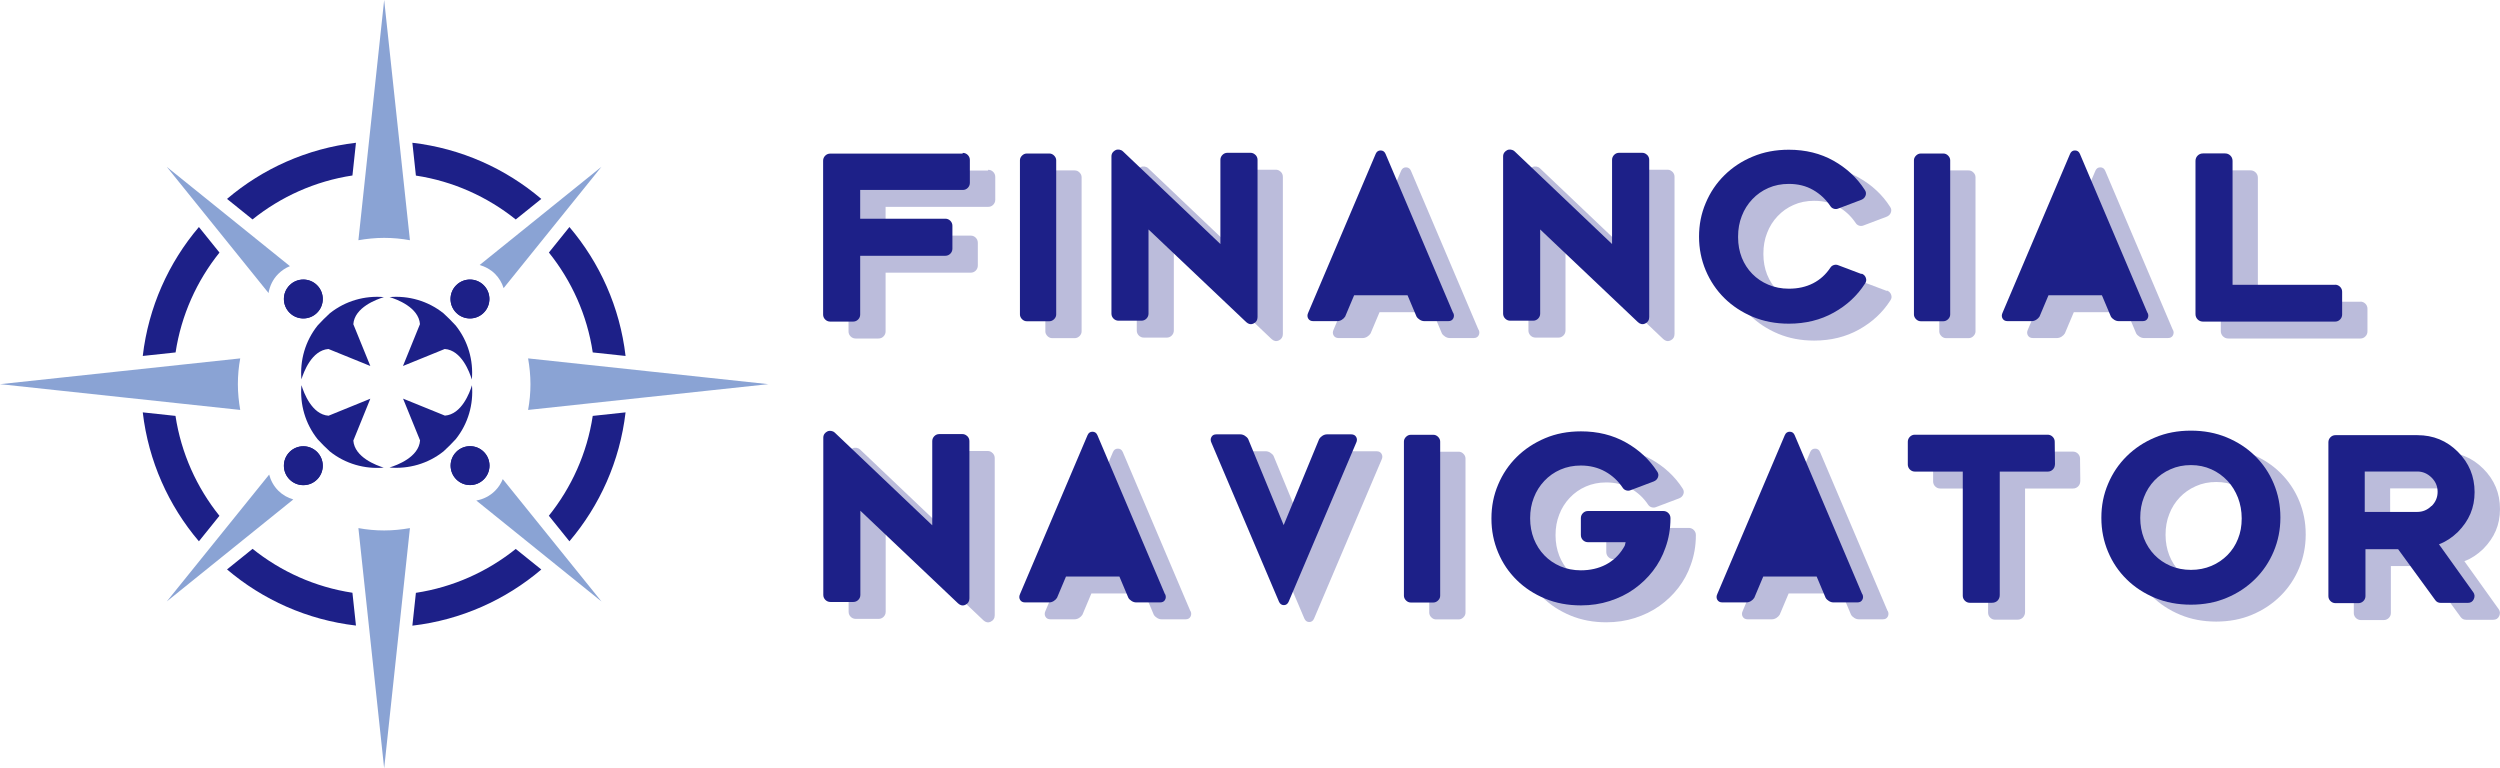 <?xml version="1.0" encoding="UTF-8"?><svg id="_レイヤー_2" xmlns="http://www.w3.org/2000/svg" viewBox="0 0 276.51 84.98"><defs><style>.cls-1{fill:#8aa3d4;}.cls-2{opacity:.3;}.cls-2,.cls-3{fill:#1d2088;}</style></defs><g id="_レイヤー_1-2"><path class="cls-2" d="M109.3,18.78c.21,0,.4.08.55.23s.23.34.23.55v2.54c0,.21-.08.4-.23.55-.15.15-.33.23-.55.23h-11.35v3.18h9.42c.21,0,.4.08.55.23.15.15.23.34.23.55v2.54c0,.21-.08.4-.23.55-.15.15-.33.23-.55.23h-9.42v6.5c0,.21-.08.4-.23.55-.15.15-.33.23-.55.23h-2.54c-.21,0-.4-.08-.55-.23-.15-.15-.23-.33-.23-.55v-17.02c0-.21.08-.4.23-.55s.34-.23.55-.23h14.64l.03-.08Z"/><path class="cls-2" d="M119.4,19.08c.15.15.23.33.23.52v17.05c0,.2-.08.37-.23.52s-.33.23-.52.23h-2.51c-.2,0-.37-.08-.52-.23-.15-.15-.23-.33-.23-.52v-17.05c0-.2.08-.37.23-.52.15-.15.33-.23.52-.23h2.51c.2,0,.37.08.52.23Z"/><path class="cls-2" d="M141.66,19c.15.15.23.34.23.55v17.39c0,.34-.15.57-.44.71s-.56.08-.81-.15l-10.81-10.25v9.31c0,.21-.08.4-.23.55s-.33.23-.55.23h-2.54c-.21,0-.4-.08-.55-.23s-.23-.34-.23-.55v-17.39c0-.16.04-.3.13-.43.09-.12.2-.21.33-.27s.27-.07.41-.05.28.08.4.19l10.78,10.25v-9.31c0-.21.08-.4.23-.55s.33-.23.55-.23h2.55c.21,0,.39.08.54.23Z"/><path class="cls-2" d="M163.54,36.46c.11.23.11.44,0,.64-.11.2-.29.29-.56.29h-2.62c-.18,0-.35-.05-.51-.15-.16-.1-.29-.22-.37-.36l-.99-2.35h-5.91l-.99,2.35c-.09.14-.21.26-.37.36-.16.1-.33.15-.51.15h-2.65c-.27,0-.45-.1-.56-.29s-.11-.41,0-.64l7.47-17.58c.11-.25.29-.37.54-.37s.43.12.54.37l7.47,17.58h.05Z"/><path class="cls-2" d="M184.98,19c.15.15.23.34.23.55v17.39c0,.34-.15.57-.44.71s-.56.08-.81-.15l-10.81-10.25v9.31c0,.21-.08.4-.23.55s-.33.23-.55.23h-2.54c-.21,0-.4-.08-.55-.23s-.23-.34-.23-.55v-17.39c0-.16.04-.3.13-.43.09-.12.2-.21.33-.27s.27-.07.41-.05.28.08.4.19l10.78,10.25v-9.31c0-.21.08-.4.23-.55s.33-.23.55-.23h2.55c.21,0,.39.08.54.23Z"/><path class="cls-2" d="M208.7,32.13c.23.09.39.24.47.47.08.22.05.43-.09.63-.86,1.34-2.01,2.41-3.47,3.22-1.45.81-3.11,1.22-4.96,1.22-1.45,0-2.77-.25-3.99-.76-1.21-.51-2.26-1.2-3.14-2.07-.88-.87-1.57-1.9-2.06-3.06-.49-1.17-.74-2.41-.74-3.73s.24-2.56.74-3.73c.49-1.17,1.18-2.19,2.06-3.06.88-.87,1.93-1.57,3.14-2.07,1.21-.51,2.54-.76,3.99-.76,1.85,0,3.51.41,4.95,1.22s2.6,1.89,3.45,3.22c.14.2.17.41.09.63-.08.22-.24.38-.47.47l-2.54.96c-.16.07-.33.08-.49.03-.17-.05-.3-.15-.39-.29-.5-.75-1.14-1.35-1.91-1.79-.78-.45-1.67-.67-2.69-.67-.82,0-1.58.15-2.26.45-.69.3-1.28.72-1.78,1.25s-.89,1.14-1.16,1.85c-.28.71-.41,1.46-.41,2.26v.11c0,.8.14,1.55.41,2.24.28.69.66,1.28,1.16,1.79.5.51,1.09.91,1.78,1.2.69.29,1.44.44,2.26.44,1.02,0,1.91-.2,2.69-.6.78-.4,1.41-.98,1.91-1.73.09-.14.22-.24.39-.29.17-.05.33-.04.49.03l2.54.96h.03Z"/><path class="cls-2" d="M218.27,19.08c.15.15.23.33.23.52v17.05c0,.2-.08.37-.23.52s-.33.23-.52.23h-2.51c-.2,0-.37-.08-.52-.23-.15-.15-.23-.33-.23-.52v-17.05c0-.2.08-.37.23-.52.15-.15.33-.23.52-.23h2.51c.2,0,.37.08.52.23Z"/><path class="cls-2" d="M240.33,36.46c.11.23.11.44,0,.64-.11.2-.29.29-.56.29h-2.62c-.18,0-.35-.05-.51-.15-.16-.1-.29-.22-.37-.36l-.99-2.35h-5.91l-.99,2.35c-.09.14-.21.26-.37.36-.16.1-.33.15-.51.15h-2.65c-.27,0-.45-.1-.56-.29s-.11-.41,0-.64l7.47-17.58c.11-.25.29-.37.54-.37s.43.12.54.37l7.47,17.58h.05Z"/><path class="cls-2" d="M261.07,33.36c.21,0,.4.08.55.23s.23.33.23.55v2.52c0,.21-.08.4-.23.55-.15.15-.33.23-.55.23h-14.61c-.23,0-.43-.08-.59-.24s-.24-.36-.24-.59v-16.94c0-.23.08-.43.24-.59.16-.16.36-.24.59-.24h2.44c.23,0,.43.08.59.24.16.16.24.36.24.59v13.7h11.37-.03Z"/><path class="cls-3" d="M106.49,16.91c.21,0,.4.08.55.23s.23.34.23.55v2.54c0,.21-.08.4-.23.55-.15.15-.33.23-.55.23h-11.35v3.18h9.42c.21,0,.4.08.55.23.15.15.23.34.23.55v2.54c0,.21-.08.4-.23.55-.15.15-.33.23-.55.23h-9.42v6.5c0,.21-.08.4-.23.55-.15.15-.33.23-.55.23h-2.54c-.21,0-.4-.08-.55-.23-.15-.15-.23-.33-.23-.55v-17.02c0-.21.08-.4.23-.55s.34-.23.55-.23h14.64l.03-.08Z"/><path class="cls-3" d="M116.59,17.21c.15.15.23.33.23.52v17.05c0,.2-.08.37-.23.52s-.33.23-.52.23h-2.51c-.2,0-.37-.08-.52-.23-.15-.15-.23-.33-.23-.52v-17.05c0-.2.08-.37.23-.52.15-.15.33-.23.52-.23h2.51c.2,0,.37.08.52.23Z"/><path class="cls-3" d="M138.86,17.13c.15.15.23.34.23.55v17.39c0,.34-.15.57-.44.71s-.56.08-.81-.15l-10.81-10.25v9.31c0,.21-.08.4-.23.55s-.33.23-.55.23h-2.54c-.21,0-.4-.08-.55-.23s-.23-.34-.23-.55v-17.39c0-.16.04-.3.13-.43.09-.12.2-.21.33-.27s.27-.07.41-.05.28.08.4.19l10.78,10.25v-9.31c0-.21.08-.4.23-.55s.33-.23.55-.23h2.55c.21,0,.39.08.54.23Z"/><path class="cls-3" d="M160.73,34.59c.11.23.11.44,0,.64-.11.2-.29.29-.56.29h-2.62c-.18,0-.35-.05-.51-.15-.16-.1-.29-.22-.37-.36l-.99-2.35h-5.91l-.99,2.35c-.09.14-.21.26-.37.36-.16.1-.33.15-.51.15h-2.65c-.27,0-.45-.1-.56-.29s-.11-.41,0-.64l7.47-17.58c.11-.25.29-.37.54-.37s.43.12.54.37l7.47,17.58h.05Z"/><path class="cls-3" d="M182.18,17.13c.15.15.23.34.23.55v17.39c0,.34-.15.57-.44.71s-.56.08-.81-.15l-10.81-10.25v9.31c0,.21-.08.4-.23.55s-.33.23-.55.23h-2.54c-.21,0-.4-.08-.55-.23s-.23-.34-.23-.55v-17.39c0-.16.04-.3.13-.43.09-.12.2-.21.33-.27s.27-.07.41-.05.28.08.4.19l10.78,10.25v-9.31c0-.21.08-.4.23-.55s.33-.23.55-.23h2.55c.21,0,.39.08.54.23Z"/><path class="cls-3" d="M205.9,30.26c.23.09.39.24.47.47.08.22.05.43-.09.63-.86,1.34-2.01,2.41-3.47,3.22-1.45.81-3.11,1.22-4.96,1.22-1.45,0-2.77-.25-3.99-.76-1.21-.51-2.26-1.2-3.14-2.07-.88-.87-1.57-1.9-2.06-3.06-.49-1.17-.74-2.41-.74-3.73s.24-2.56.74-3.73c.49-1.17,1.18-2.19,2.06-3.06.88-.87,1.93-1.57,3.14-2.07,1.21-.51,2.54-.76,3.99-.76,1.85,0,3.51.41,4.95,1.22s2.6,1.89,3.45,3.22c.14.2.17.41.09.63-.08.22-.24.38-.47.47l-2.54.96c-.16.07-.33.08-.49.03-.17-.05-.3-.15-.39-.29-.5-.75-1.14-1.35-1.91-1.79-.78-.45-1.67-.67-2.69-.67-.82,0-1.58.15-2.26.45-.69.3-1.28.72-1.78,1.25s-.89,1.14-1.16,1.85c-.28.71-.41,1.46-.41,2.26v.11c0,.8.14,1.55.41,2.24.28.69.66,1.28,1.16,1.79.5.51,1.09.91,1.78,1.2.69.29,1.44.44,2.26.44,1.02,0,1.91-.2,2.69-.6.78-.4,1.41-.98,1.91-1.73.09-.14.22-.24.39-.29.17-.05.33-.04.49.03l2.54.96h.03Z"/><path class="cls-3" d="M215.47,17.21c.15.15.23.33.23.52v17.05c0,.2-.08.37-.23.52s-.33.23-.52.23h-2.51c-.2,0-.37-.08-.52-.23-.15-.15-.23-.33-.23-.52v-17.05c0-.2.08-.37.23-.52.15-.15.33-.23.52-.23h2.51c.2,0,.37.08.52.23Z"/><path class="cls-3" d="M237.53,34.59c.11.23.11.44,0,.64-.11.2-.29.29-.56.29h-2.62c-.18,0-.35-.05-.51-.15-.16-.1-.29-.22-.37-.36l-.99-2.35h-5.91l-.99,2.35c-.09.14-.21.26-.37.36-.16.1-.33.15-.51.15h-2.65c-.27,0-.45-.1-.56-.29s-.11-.41,0-.64l7.47-17.58c.11-.25.29-.37.54-.37s.43.12.54.37l7.47,17.58h.05Z"/><path class="cls-3" d="M258.27,31.49c.21,0,.4.08.55.23s.23.33.23.55v2.52c0,.21-.08.4-.23.55-.15.15-.33.23-.55.23h-14.61c-.23,0-.43-.08-.59-.24s-.24-.36-.24-.59v-16.94c0-.23.08-.43.24-.59.16-.16.36-.24.59-.24h2.44c.23,0,.43.08.59.24.16.16.24.36.24.59v13.7h11.37-.03Z"/><path class="cls-2" d="M109.79,50.11c.15.15.23.34.23.55v17.39c0,.34-.15.57-.44.71s-.56.08-.81-.15l-10.81-10.25v9.31c0,.21-.08.4-.23.55s-.33.23-.55.23h-2.54c-.21,0-.4-.08-.55-.23s-.23-.34-.23-.55v-17.39c0-.16.04-.3.13-.43.09-.12.2-.21.33-.27s.27-.07.41-.05.28.08.4.19l10.78,10.25v-9.31c0-.21.08-.4.23-.55s.33-.23.55-.23h2.55c.21,0,.39.08.54.23Z"/><path class="cls-2" d="M131.67,67.57c.11.23.11.44,0,.64-.11.2-.29.29-.56.29h-2.62c-.18,0-.35-.05-.51-.15-.16-.1-.29-.22-.37-.36l-.99-2.35h-5.91l-.99,2.35c-.09.14-.21.26-.37.36-.16.1-.33.15-.51.15h-2.65c-.27,0-.45-.1-.56-.29s-.11-.41,0-.64l7.47-17.58c.11-.25.29-.37.54-.37s.43.12.54.37l7.47,17.58h.05Z"/><path class="cls-2" d="M152.81,50.2c.11.2.11.41,0,.64l-7.47,17.58c-.11.25-.29.38-.53.38s-.43-.13-.54-.38l-7.47-17.58c-.11-.23-.11-.45,0-.64.11-.2.29-.29.56-.29h2.62c.18,0,.35.05.51.15s.29.22.37.36l3.93,9.53,3.93-9.53c.09-.14.21-.26.37-.36.16-.1.33-.15.51-.15h2.65c.27,0,.45.1.56.29h-.03Z"/><path class="cls-2" d="M161.86,50.19c.15.15.23.33.23.52v17.05c0,.2-.08.37-.23.52s-.33.23-.52.23h-2.51c-.2,0-.37-.08-.52-.23-.15-.15-.23-.33-.23-.52v-17.05c0-.2.08-.37.23-.52.15-.15.33-.23.52-.23h2.51c.2,0,.37.08.52.23Z"/><path class="cls-2" d="M186.79,58.39c.21,0,.4.08.55.23s.23.34.23.55v.03c0,1.16-.19,2.25-.56,3.26-.32.93-.78,1.78-1.38,2.56-.6.78-1.3,1.44-2.1,2.01s-1.7,1-2.69,1.32c-.99.32-2.05.48-3.17.48-1.44,0-2.77-.25-3.97-.75-1.2-.5-2.25-1.18-3.13-2.05-.88-.86-1.57-1.88-2.06-3.05-.49-1.17-.74-2.41-.74-3.73v-.05c0-1.32.24-2.56.74-3.73.49-1.17,1.18-2.19,2.06-3.06.88-.87,1.93-1.56,3.13-2.07s2.53-.76,3.97-.76c1.86,0,3.51.41,4.96,1.22,1.45.81,2.61,1.89,3.47,3.22.14.2.17.41.09.63-.08.22-.24.38-.47.47l-2.54.96c-.16.07-.33.08-.5.03-.17-.05-.3-.15-.39-.29-.5-.75-1.14-1.35-1.93-1.79-.79-.44-1.69-.67-2.7-.67-.82,0-1.57.15-2.26.45-.69.3-1.28.72-1.78,1.25-.5.53-.89,1.14-1.16,1.85-.28.71-.41,1.46-.41,2.26v.05c0,.8.14,1.55.41,2.25.28.7.66,1.3,1.16,1.82.5.52,1.09.92,1.78,1.22.69.29,1.44.44,2.26.44,1.03,0,1.95-.21,2.76-.63.8-.42,1.44-1.02,1.93-1.81.12-.18.2-.33.21-.46l.05-.21h-4.15c-.23,0-.42-.08-.57-.23-.15-.15-.23-.34-.23-.57v-1.87c0-.21.08-.4.23-.55.15-.15.33-.23.55-.23h8.38l-.03.03Z"/><path class="cls-2" d="M208.79,67.57c.11.23.11.44,0,.64-.11.2-.29.29-.56.29h-2.62c-.18,0-.35-.05-.51-.15-.16-.1-.29-.22-.37-.36l-.99-2.35h-5.91l-.99,2.35c-.09.14-.21.26-.37.36-.16.1-.33.15-.51.15h-2.65c-.27,0-.45-.1-.56-.29s-.11-.41,0-.64l7.47-17.58c.11-.25.29-.37.54-.37s.43.12.54.37l7.47,17.58h.05Z"/><path class="cls-2" d="M230.08,53.25c0,.21-.08.4-.23.55-.15.15-.34.23-.55.23h-5.32v13.65c0,.25-.08.45-.24.62-.16.16-.37.24-.62.24h-2.45c-.22,0-.4-.08-.55-.23-.15-.15-.23-.33-.23-.55v-13.73h-5.3c-.21,0-.4-.08-.55-.23s-.23-.34-.23-.55v-2.52c0-.21.08-.4.23-.55s.33-.23.55-.23h14.69c.21,0,.4.08.55.23s.23.33.23.55l.03,2.52Z"/><path class="cls-2" d="M245.12,49.5c1.45,0,2.77.25,3.97.75,1.2.5,2.25,1.18,3.13,2.05.88.87,1.57,1.88,2.06,3.05.49,1.17.74,2.41.74,3.73v.05c0,1.32-.25,2.56-.74,3.73-.49,1.17-1.18,2.19-2.06,3.06-.88.87-1.93,1.57-3.13,2.07-1.2.51-2.53.76-3.97.76s-2.77-.25-3.97-.75-2.25-1.18-3.13-2.05c-.88-.86-1.57-1.88-2.06-3.05-.49-1.17-.74-2.41-.74-3.73v-.05c0-1.32.24-2.56.74-3.73.49-1.17,1.18-2.19,2.06-3.06.88-.87,1.93-1.57,3.13-2.07,1.2-.51,2.53-.76,3.97-.76ZM250.74,59.19c0-.8-.14-1.56-.41-2.27-.28-.71-.66-1.34-1.16-1.87-.5-.53-1.09-.96-1.78-1.27s-1.44-.47-2.26-.47-1.57.15-2.26.46c-.69.3-1.28.72-1.78,1.24-.5.53-.89,1.14-1.16,1.85-.28.7-.41,1.46-.41,2.26v.05c0,.8.14,1.55.41,2.25.28.7.66,1.3,1.16,1.82.5.52,1.09.92,1.78,1.22.69.29,1.44.44,2.26.44s1.57-.15,2.26-.44,1.28-.7,1.78-1.2c.5-.51.89-1.1,1.16-1.79.28-.69.41-1.43.41-2.23v-.03Z"/><path class="cls-2" d="M276.35,67.35c.18.25.2.51.07.79-.13.28-.35.41-.66.41h-3c-.25,0-.45-.1-.59-.29l-4.12-5.65h-3.61v5.19c0,.21-.08.4-.23.55-.15.15-.34.23-.55.23h-2.54c-.21,0-.4-.08-.55-.23-.15-.15-.23-.33-.23-.55v-17.02c0-.21.08-.4.23-.55.15-.15.33-.23.55-.23h9.07c1.75,0,3.24.61,4.47,1.84,1.23,1.23,1.85,2.71,1.85,4.46s-.62,3.16-1.85,4.41c-.64.62-1.34,1.08-2.09,1.36l3.77,5.27ZM271.75,57.85c.45-.45.67-.97.67-1.58s-.22-1.13-.67-1.58c-.45-.44-.97-.67-1.58-.67h-5.81v4.47h5.81c.61,0,1.13-.22,1.58-.67v.03Z"/><path class="cls-3" d="M106.99,48.24c.15.15.23.34.23.55v17.39c0,.34-.15.57-.44.71s-.56.08-.81-.15l-10.81-10.25v9.31c0,.21-.08.4-.23.55s-.33.23-.55.23h-2.54c-.21,0-.4-.08-.55-.23s-.23-.34-.23-.55v-17.39c0-.16.04-.3.13-.43.09-.12.2-.21.33-.27s.27-.07.41-.05.28.08.4.19l10.78,10.25v-9.31c0-.21.08-.4.23-.55s.33-.23.55-.23h2.55c.21,0,.39.08.54.23Z"/><path class="cls-3" d="M128.86,65.7c.11.23.11.44,0,.64-.11.2-.29.29-.56.29h-2.62c-.18,0-.35-.05-.51-.15-.16-.1-.29-.22-.37-.36l-.99-2.35h-5.91l-.99,2.35c-.09.14-.21.26-.37.36-.16.1-.33.15-.51.15h-2.65c-.27,0-.45-.1-.56-.29s-.11-.41,0-.64l7.47-17.58c.11-.25.29-.37.54-.37s.43.12.54.37l7.47,17.58h.05Z"/><path class="cls-3" d="M150,48.33c.11.2.11.41,0,.64l-7.47,17.58c-.11.25-.29.38-.53.38s-.43-.13-.54-.38l-7.47-17.58c-.11-.23-.11-.45,0-.64.11-.2.29-.29.56-.29h2.62c.18,0,.35.05.51.15s.29.22.37.36l3.93,9.53,3.93-9.53c.09-.14.21-.26.37-.36.16-.1.33-.15.51-.15h2.65c.27,0,.45.1.56.29h-.03Z"/><path class="cls-3" d="M159.06,48.32c.15.15.23.33.23.52v17.05c0,.2-.08.37-.23.52s-.33.23-.52.23h-2.51c-.2,0-.37-.08-.52-.23-.15-.15-.23-.33-.23-.52v-17.05c0-.2.08-.37.23-.52.15-.15.33-.23.52-.23h2.51c.2,0,.37.08.52.23Z"/><path class="cls-3" d="M183.98,56.52c.21,0,.4.08.55.23s.23.34.23.55v.03c0,1.16-.19,2.25-.56,3.26-.32.93-.78,1.78-1.38,2.56-.6.78-1.3,1.44-2.1,2.01s-1.7,1-2.69,1.32c-.99.32-2.05.48-3.17.48-1.44,0-2.77-.25-3.97-.75s-2.25-1.18-3.13-2.05c-.88-.86-1.57-1.88-2.06-3.05-.49-1.17-.74-2.41-.74-3.73v-.05c0-1.32.24-2.56.74-3.73.49-1.17,1.18-2.19,2.06-3.06.88-.87,1.93-1.56,3.13-2.07,1.2-.51,2.53-.76,3.97-.76,1.86,0,3.51.41,4.96,1.22,1.45.81,2.61,1.89,3.47,3.22.14.2.17.41.09.63-.08.22-.24.38-.47.47l-2.54.96c-.16.07-.33.08-.5.03-.17-.05-.3-.15-.39-.29-.5-.75-1.14-1.35-1.93-1.79-.79-.44-1.69-.67-2.7-.67-.82,0-1.57.15-2.26.45-.69.3-1.28.72-1.78,1.25-.5.53-.89,1.14-1.16,1.85-.28.71-.41,1.46-.41,2.26v.05c0,.8.14,1.55.41,2.25.28.7.66,1.3,1.16,1.82.5.52,1.09.92,1.78,1.22.69.29,1.44.44,2.26.44,1.03,0,1.95-.21,2.76-.63.8-.42,1.44-1.02,1.93-1.81.12-.18.2-.33.21-.46l.05-.21h-4.15c-.23,0-.42-.08-.57-.23-.15-.15-.23-.34-.23-.57v-1.87c0-.21.08-.4.23-.55.15-.15.33-.23.55-.23h8.38l-.03.03Z"/><path class="cls-3" d="M205.98,65.7c.11.23.11.44,0,.64-.11.2-.29.29-.56.29h-2.62c-.18,0-.35-.05-.51-.15-.16-.1-.29-.22-.37-.36l-.99-2.35h-5.91l-.99,2.35c-.09.14-.21.26-.37.36-.16.1-.33.15-.51.15h-2.65c-.27,0-.45-.1-.56-.29s-.11-.41,0-.64l7.47-17.58c.11-.25.29-.37.54-.37s.43.12.54.37l7.47,17.58h.05Z"/><path class="cls-3" d="M227.28,51.38c0,.21-.08.4-.23.55-.15.15-.34.23-.55.23h-5.32v13.65c0,.25-.08.45-.24.62-.16.16-.37.24-.62.24h-2.45c-.22,0-.4-.08-.55-.23-.15-.15-.23-.33-.23-.55v-13.73h-5.3c-.21,0-.4-.08-.55-.23s-.23-.34-.23-.55v-2.52c0-.21.08-.4.23-.55s.33-.23.55-.23h14.69c.21,0,.4.08.55.23s.23.33.23.55l.03,2.52Z"/><path class="cls-3" d="M242.32,47.63c1.45,0,2.77.25,3.97.75,1.2.5,2.25,1.18,3.13,2.05.88.87,1.57,1.88,2.06,3.05.49,1.17.74,2.41.74,3.73v.05c0,1.32-.25,2.56-.74,3.73-.49,1.17-1.18,2.19-2.06,3.06-.88.87-1.93,1.57-3.13,2.07-1.2.51-2.53.76-3.97.76s-2.77-.25-3.97-.75c-1.2-.5-2.25-1.18-3.13-2.05-.88-.86-1.57-1.88-2.06-3.05-.49-1.17-.74-2.41-.74-3.73v-.05c0-1.32.24-2.56.74-3.73.49-1.17,1.18-2.19,2.06-3.06.88-.87,1.93-1.57,3.13-2.07,1.2-.51,2.53-.76,3.97-.76ZM247.94,57.32c0-.8-.14-1.56-.41-2.27-.28-.71-.66-1.34-1.16-1.87-.5-.53-1.09-.96-1.78-1.27s-1.44-.47-2.26-.47-1.57.15-2.26.46c-.69.3-1.28.72-1.78,1.24-.5.53-.89,1.14-1.16,1.85-.28.7-.41,1.46-.41,2.26v.05c0,.8.14,1.55.41,2.25.28.7.66,1.3,1.16,1.82.5.52,1.09.92,1.78,1.22.69.29,1.44.44,2.26.44s1.57-.15,2.26-.44,1.28-.7,1.78-1.2c.5-.51.89-1.1,1.16-1.79.28-.69.41-1.43.41-2.23v-.03Z"/><path class="cls-3" d="M273.54,65.48c.18.25.2.51.07.79-.13.28-.35.41-.66.41h-3c-.25,0-.45-.1-.59-.29l-4.12-5.65h-3.61v5.19c0,.21-.08.4-.23.55-.15.15-.34.23-.55.23h-2.54c-.21,0-.4-.08-.55-.23-.15-.15-.23-.33-.23-.55v-17.02c0-.21.08-.4.23-.55.15-.15.33-.23.55-.23h9.07c1.75,0,3.24.61,4.47,1.84,1.23,1.23,1.85,2.71,1.85,4.46s-.62,3.16-1.85,4.41c-.64.62-1.34,1.08-2.09,1.36l3.77,5.27ZM268.94,55.98c.45-.45.67-.97.67-1.58s-.22-1.13-.67-1.58c-.45-.44-.97-.67-1.58-.67h-5.81v4.47h5.81c.61,0,1.13-.22,1.58-.67v.03Z"/><path class="cls-3" d="M38.98,19.42l.39-3.63c-5.4.63-10.32,2.86-14.26,6.21l2.82,2.27c3.13-2.51,6.91-4.23,11.05-4.86Z"/><path class="cls-3" d="M24.27,27.93l-2.27-2.82c-3.35,3.94-5.58,8.86-6.21,14.26l3.63-.39c.63-4.14,2.35-7.92,4.86-11.05Z"/><path class="cls-3" d="M19.42,46l-3.63-.39c.63,5.4,2.86,10.32,6.21,14.26l2.27-2.82c-2.51-3.13-4.23-6.91-4.86-11.05Z"/><path class="cls-3" d="M60.71,57.05l2.27,2.82c3.35-3.94,5.58-8.86,6.21-14.26l-3.63.39c-.63,4.14-2.35,7.92-4.86,11.05Z"/><path class="cls-3" d="M65.56,38.98l3.63.39c-.63-5.4-2.86-10.32-6.21-14.26l-2.27,2.82c2.51,3.13,4.23,6.91,4.85,11.05Z"/><path class="cls-3" d="M57.05,24.27l2.82-2.27c-3.94-3.35-8.86-5.58-14.26-6.21l.39,3.63c4.14.63,7.92,2.35,11.05,4.86Z"/><path class="cls-3" d="M57.05,60.71c-3.13,2.51-6.91,4.23-11.05,4.86l-.39,3.63c5.4-.63,10.32-2.86,14.26-6.21l-2.82-2.27Z"/><path class="cls-3" d="M27.93,60.71l-2.82,2.27c3.94,3.35,8.86,5.58,14.26,6.21l-.39-3.63c-4.14-.63-7.92-2.35-11.05-4.86Z"/><path class="cls-1" d="M26.57,39.64L0,42.49l26.57,2.85c-.16-.92-.26-1.87-.26-2.85s.09-1.92.26-2.85Z"/><path class="cls-1" d="M39.64,58.41l2.85,26.57,2.85-26.57c-.92.16-1.87.26-2.85.26s-1.92-.09-2.85-.26Z"/><path class="cls-1" d="M45.34,26.57L42.49,0l-2.85,26.57c.92-.16,1.87-.26,2.85-.26s1.92.09,2.85.26Z"/><path class="cls-1" d="M58.41,45.34l26.57-2.85-26.57-2.85c.16.92.26,1.87.26,2.85s-.09,1.92-.26,2.85Z"/><path class="cls-1" d="M55.61,52.99c-.19.47-.47.91-.85,1.29-.58.58-1.3.94-2.08,1.08l13.85,11.17-10.92-13.54Z"/><path class="cls-1" d="M55.7,31.87l10.82-13.42-13.47,10.86c.62.18,1.21.49,1.7.98.46.46.77,1,.95,1.58Z"/><path class="cls-1" d="M32.07,29.44l-13.62-10.98,11.25,13.95c.13-.77.48-1.52,1.07-2.11.38-.38.82-.67,1.29-.86Z"/><path class="cls-1" d="M29.77,52.49l-11.32,14.03,13.99-11.28c-.62-.18-1.19-.5-1.66-.97-.51-.51-.84-1.13-1.01-1.78Z"/><path class="cls-3" d="M53.5,34.59c-.84.84-2.2.84-3.04,0-.84-.84-.84-2.2,0-3.04.84-.84,2.2-.84,3.04,0,.84.84.84,2.2,0,3.04Z"/><path class="cls-3" d="M52.19,41.96c.18-2.09-.41-4.23-1.79-5.96-.22-.24-.44-.47-.66-.69,0,0,0,0,0,0s0,0,0,0c-.22-.22-.45-.44-.69-.66-1.73-1.38-3.87-1.97-5.96-1.79.79.24,3.22,1.13,3.36,2.99,0,0-1.88,4.63-1.88,4.63l4.62-1.88c1.86.13,2.75,2.57,2.99,3.36Z"/><path class="cls-3" d="M53.5,34.59c-.84.84-2.2.84-3.04,0-.84-.84-.84-2.2,0-3.04.84-.84,2.2-.84,3.04,0,.84.84.84,2.2,0,3.04Z"/><path class="cls-3" d="M32.03,49.99c.84-.84,2.2-.84,3.04,0,.84.84.84,2.2,0,3.04-.84.84-2.2.84-3.04,0-.84-.84-.84-2.2,0-3.04Z"/><path class="cls-3" d="M33.34,42.62c-.18,2.09.41,4.23,1.79,5.96.22.24.44.47.66.69,0,0,0,0,0,0s0,0,0,0c.22.22.45.44.69.66,1.73,1.38,3.87,1.97,5.96,1.79-.79-.24-3.22-1.13-3.36-2.99,0,0,1.88-4.63,1.88-4.63l-4.62,1.88c-1.86-.13-2.75-2.57-2.99-3.36Z"/><path class="cls-3" d="M32.03,49.99c.84-.84,2.2-.84,3.04,0,.84.84.84,2.2,0,3.04-.84.84-2.2.84-3.04,0-.84-.84-.84-2.2,0-3.04Z"/><path class="cls-3" d="M50.47,53.02c-.84-.84-.84-2.2,0-3.04.84-.84,2.2-.84,3.04,0,.84.84.84,2.2,0,3.04-.84.84-2.2.84-3.04,0Z"/><path class="cls-3" d="M43.1,51.71c2.09.18,4.23-.41,5.96-1.79.24-.22.47-.44.69-.66,0,0,0,0,0,0s0,0,0,0c.22-.22.44-.45.66-.69,1.38-1.73,1.97-3.87,1.79-5.96-.24.79-1.13,3.22-2.99,3.36,0,0-4.63-1.88-4.63-1.88l1.88,4.62c-.13,1.86-2.57,2.75-3.36,2.99Z"/><path class="cls-3" d="M50.47,53.02c-.84-.84-.84-2.2,0-3.04.84-.84,2.2-.84,3.04,0,.84.84.84,2.2,0,3.04-.84.84-2.2.84-3.04,0Z"/><path class="cls-3" d="M35.07,31.55c.84.84.84,2.2,0,3.04-.84.84-2.2.84-3.04,0-.84-.84-.84-2.2,0-3.04.84-.84,2.2-.84,3.04,0Z"/><path class="cls-3" d="M42.44,32.86c-2.09-.18-4.23.41-5.96,1.79-.24.22-.47.44-.69.66,0,0,0,0,0,0s0,0,0,0c-.22.22-.44.45-.66.69-1.38,1.73-1.97,3.87-1.79,5.96.24-.79,1.13-3.22,2.99-3.36,0,0,4.63,1.88,4.63,1.88l-1.88-4.62c.13-1.86,2.57-2.75,3.36-2.99Z"/><path class="cls-3" d="M35.07,31.55c.84.84.84,2.2,0,3.04-.84.84-2.2.84-3.04,0-.84-.84-.84-2.2,0-3.04.84-.84,2.2-.84,3.04,0Z"/></g></svg>